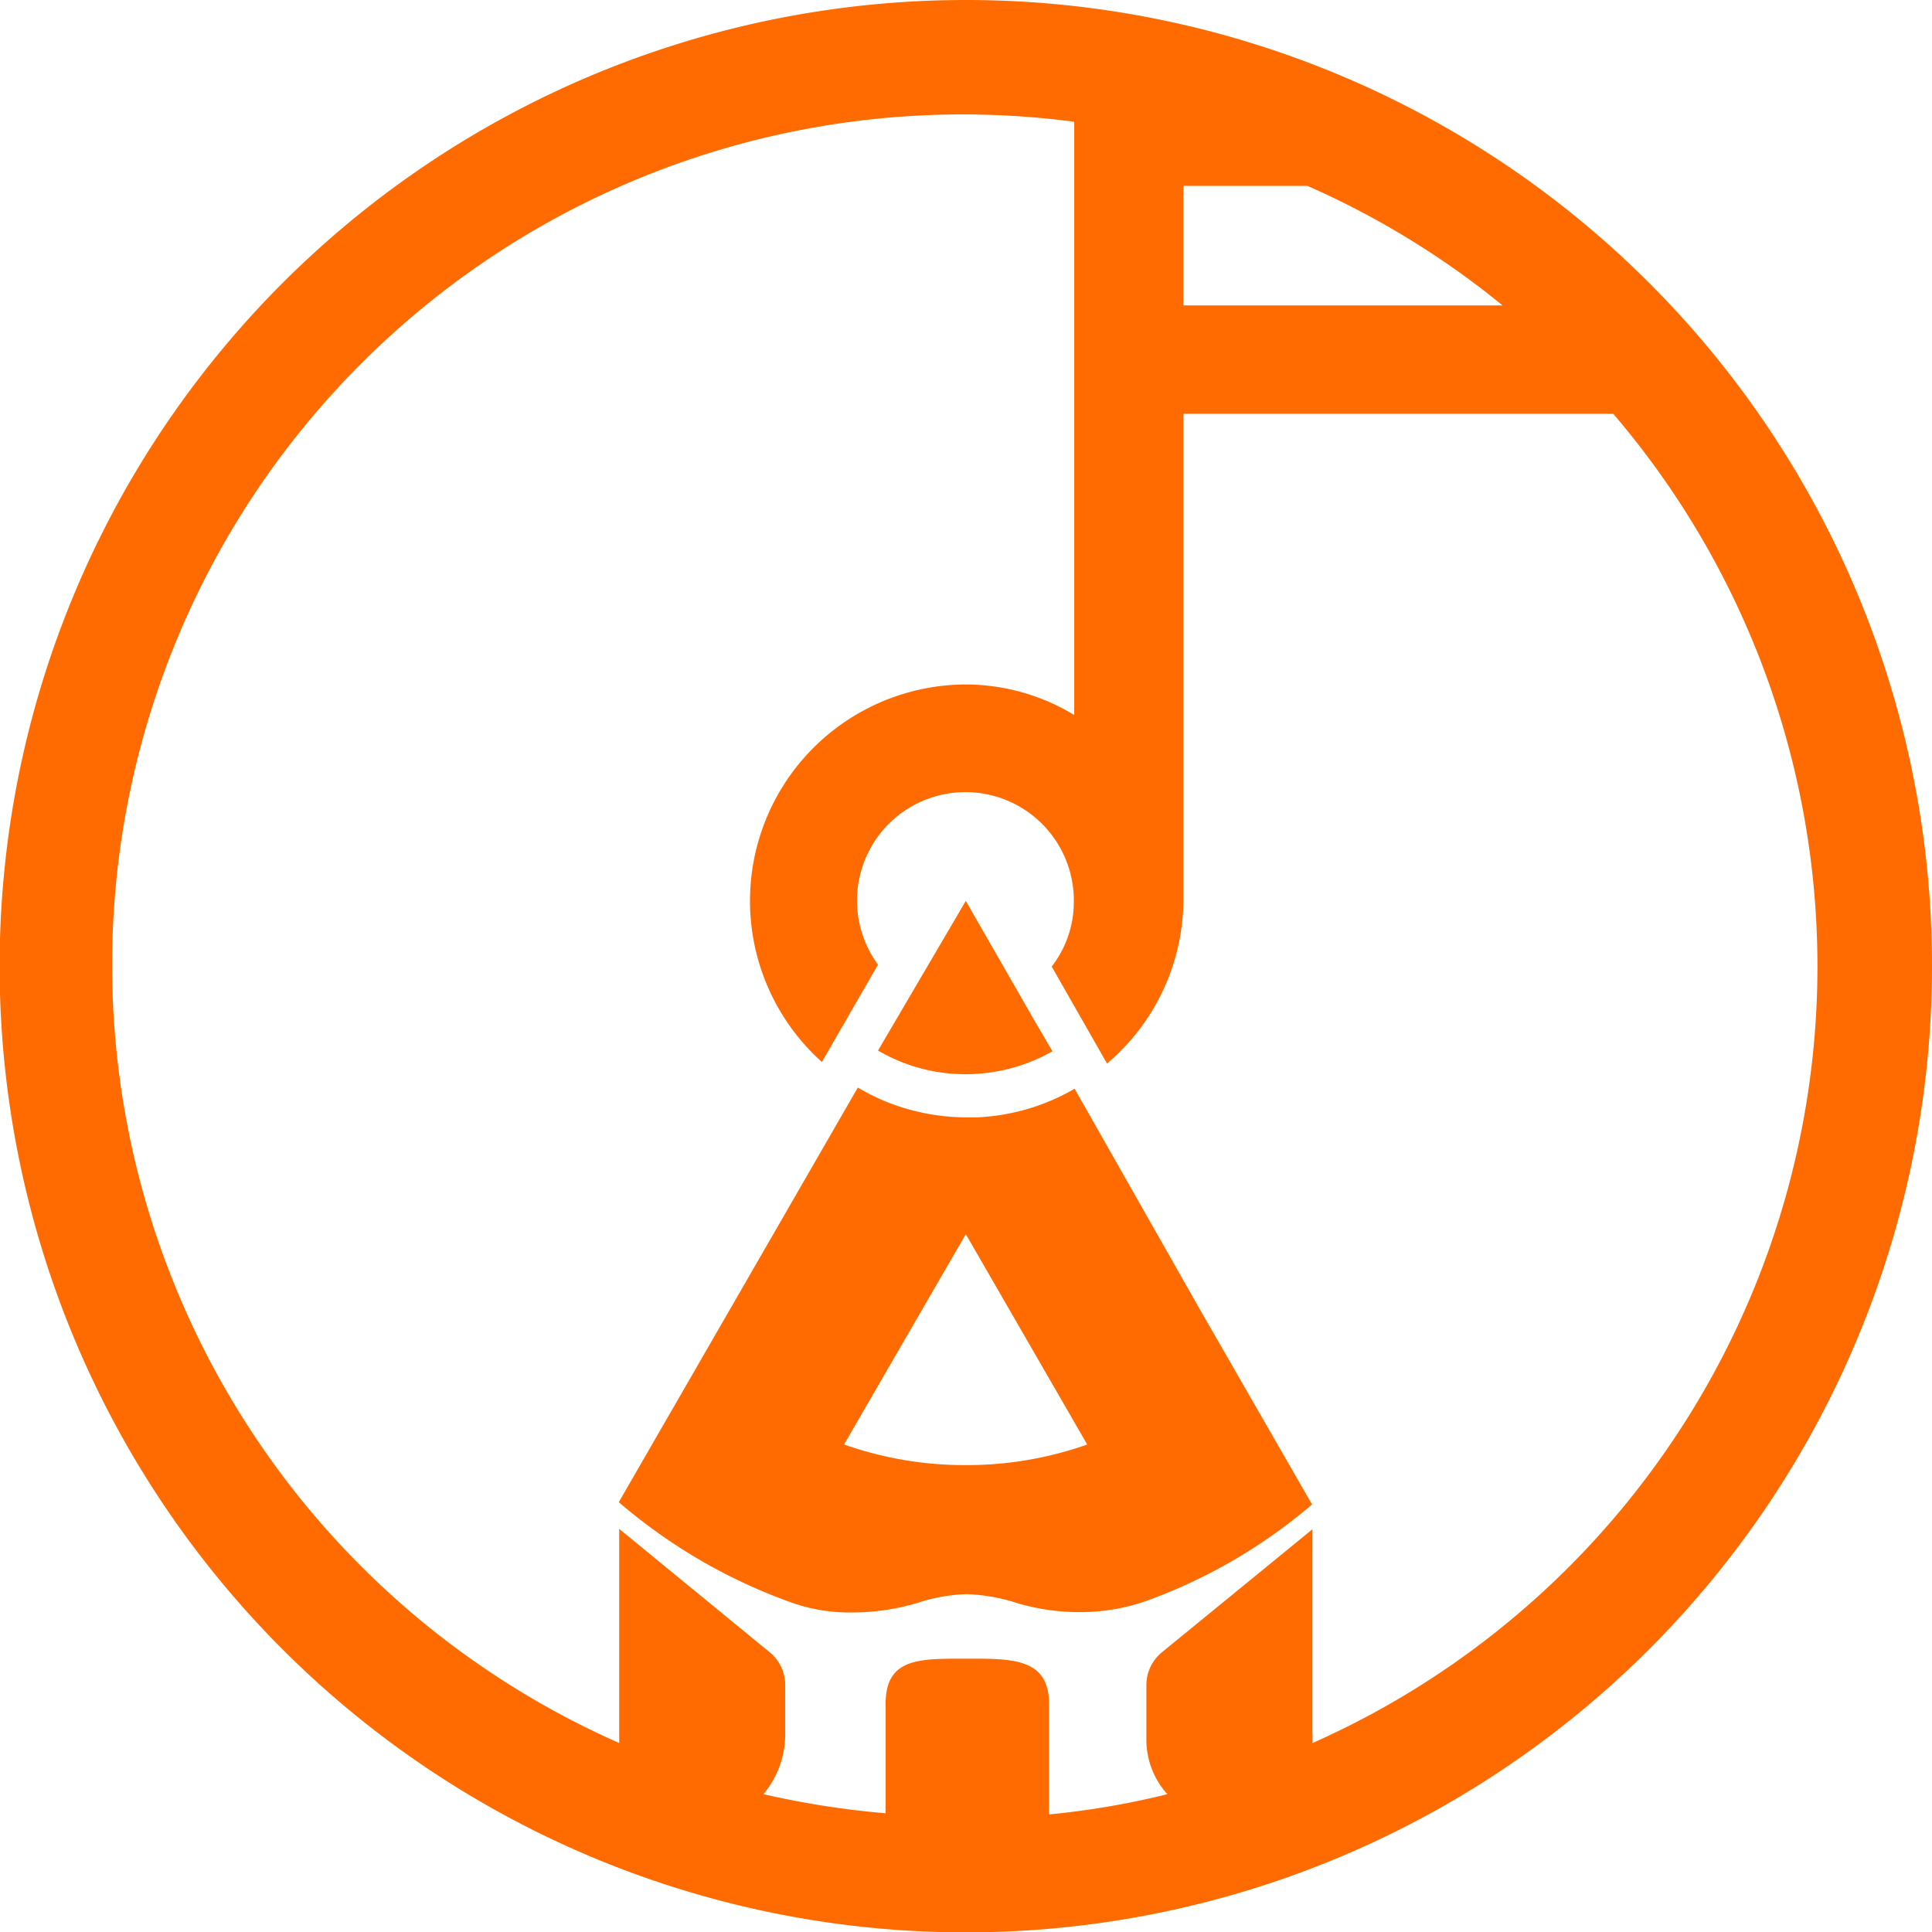 <svg xmlns="http://www.w3.org/2000/svg" viewBox="0 0 50.61 50.61"><defs><style>.cls-1{fill:#FF6B00;}</style></defs><g id="Layer_2" data-name="Layer 2"><g id="Layer_1-2" data-name="Layer 1"><path class="cls-1" d="M25.3,0A25.31,25.31,0,1,0,50.61,25.3,25.3,25.3,0,0,0,25.3,0ZM31,4.87h3.25A22.2,22.2,0,0,1,39.36,8H31Zm3.38,40.8a2.48,2.48,0,0,0,0-.27s0-2.91,0-5.34l-3.94,3.22a1.11,1.11,0,0,0-.41.86v1.4A2.13,2.13,0,0,0,30.58,47a21.36,21.36,0,0,1-3.1.53V44.63c0-1.15-.9-1.18-2-1.18h-.28c-1.14,0-2,0-2,1.18V47.5A23,23,0,0,1,20,47a2.46,2.46,0,0,0,.57-1.57V44.14a1.11,1.11,0,0,0-.41-.86l-3.94-3.23c0,2.43,0,5.49,0,5.49s0,.08,0,.12A22.28,22.28,0,0,1,28.14,3.19V18.73a5.51,5.51,0,0,0-2.83-.8,5.67,5.67,0,0,0-3.78,9.89L23,25.27a2.84,2.84,0,1,1,5.13-1.67,2.77,2.77,0,0,1-.58,1.72L29,27.86A5.65,5.65,0,0,0,31,23.6V10.84H42.26a22.26,22.26,0,0,1-7.9,34.83Z"/><path class="cls-1" d="M28.15,28.52a5.57,5.57,0,0,1-2.56.75h-.3a5.66,5.66,0,0,1-2.22-.47c-.2-.09-.41-.2-.6-.31l-.12.21L16.21,39.35h0A14.29,14.29,0,0,0,20.79,42a4.59,4.59,0,0,0,1.51.24A6.05,6.05,0,0,0,24,42a4.57,4.57,0,0,1,1.32-.24,4.76,4.76,0,0,1,1.31.23,5.71,5.71,0,0,0,1.64.24,5.18,5.18,0,0,0,1.86-.33,14,14,0,0,0,4.24-2.49s0,0,0,0h0l-2.95-5.13ZM25.3,38.38a9.54,9.54,0,0,1-3.19-.54l3.19-5.51,3.18,5.51A9.48,9.48,0,0,1,25.3,38.38Z"/><path class="cls-1" d="M27.57,27.54h0l-.48-.82h0l-1.79-3.12h0L23,27.52a4.53,4.53,0,0,0,2.28.62A4.64,4.64,0,0,0,27.57,27.54Z"/></g></g></svg>